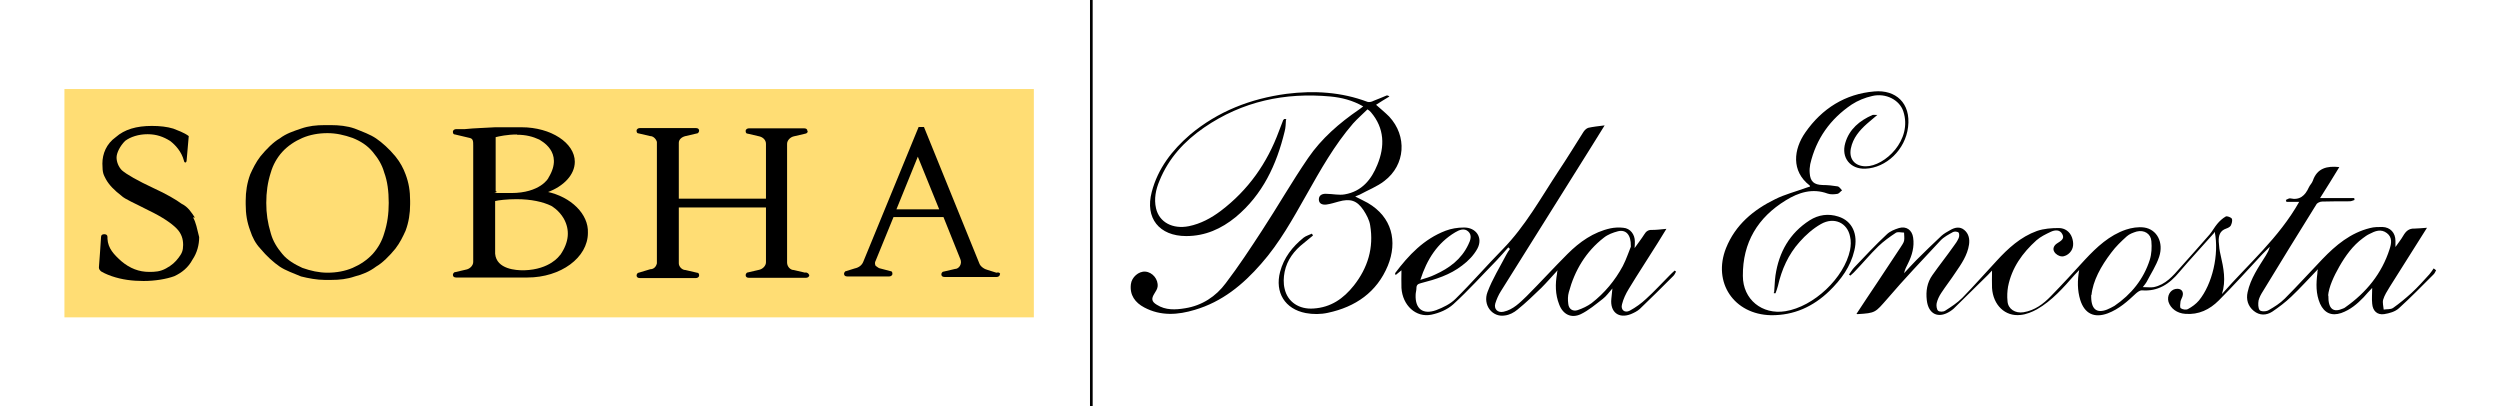 <?xml version="1.0" encoding="UTF-8"?>
<svg xmlns="http://www.w3.org/2000/svg" version="1.1" viewBox="0 0 935.1 152">
  <defs>
    <style>
      .cls-1 {
        fill: none;
        stroke: #000;
        stroke-miterlimit: 10;
      }

      .cls-2, .cls-3 {
        fill-rule: evenodd;
      }

      .cls-3 {
        fill: #ffdd74;
      }
    </style>
  </defs>
  <!-- Generator: Adobe Illustrator 28.7.1, SVG Export Plug-In . SVG Version: 1.2.0 Build 142)  -->
  <g>
    <g id="Layer_1">
      <g>
        <g>
          <path class="cls-2" d="M828.1,87.2c-4.5,5.1-8.8,9.7-12.9,14.5-3.7,4.5-8,7.4-14.1,6.9-.7,0-1.5.6-2.1,1.1-3.2,3-6.4,5.9-10.6,7.5-5.1,1.9-8.7.1-10.3-5-1.1-3.6-1.1-7.3-.4-11.2-.6.6-1.1,1.2-1.7,1.8-4.2,4.8-8.5,9.7-14.1,12.9-1.8,1-4,1.9-6.1,2.1-5.8.7-10.3-3.7-10.7-10.1-.1-2.1,0-4.2,0-6.5-.5.5-1,1.1-1.5,1.6-4.3,4.2-8.6,8.5-12.9,12.7-.3.3-.8.6-1.2.9-4.4,2.9-8.2,1.2-8.8-4.1-.4-3.4.1-6.6,2.1-9.4,2.6-3.7,5.4-7.2,8-10.9.7-.9,1.3-1.8,1.8-2.9.3-.6.3-1.7,0-2.1-.4-.4-1.6-.5-2.1-.2-1.6.9-3.4,1.8-4.7,3.2-6.7,7.2-13.5,14.3-19.9,21.8-4.5,5.1-4.3,5.3-11.1,5.7,0,0-.1,0-.4-.1,2.6-4,5.3-8,7.9-11.9,2.9-4.3,5.7-8.7,8.6-13,.5-.8,1.1-1.6,1.3-2.4.2-1,0-2.1,0-3.1-1.1,0-2.4-.4-3.1.1-2.3,1.5-4.5,3.1-6.5,5-3.1,3-5.8,6.3-8.8,9.4-.5.6-1.2,1.1-1.7,1.6-.2-.1-.3-.3-.5-.4.7-.9,1.2-1.9,2-2.7,4-4.2,7.9-8.4,12.1-12.3,1.2-1.2,3-1.9,4.6-2.4,2.7-.8,4.9.7,5.3,3.6.5,3.4-.4,6.6-1.9,9.6-.6,1.2-1.2,2.3-1.5,3.7,1.5-1.6,3-3.3,4.6-4.9,3.1-3.1,6.2-6.1,9.4-9.1.9-.8,2.1-1.5,3.2-2.1,1.7-1,3.6-1.5,5.3-.1,1.7,1.4,2.1,3.4,1.8,5.5-.6,4-2.9,7.3-5.1,10.5-1.7,2.6-3.6,5-5.3,7.6-.8,1.2-1.4,2.5-1.7,3.8-.2.9,0,2.3.5,2.8.5.5,2,.5,2.7,0,2.2-1.4,4.5-2.9,6.4-4.8,4.4-4.5,8.5-9.2,12.8-13.8,4.3-4.7,9-9,15.1-11.2,2.6-.9,5.5-1.1,8.2-1.1,2.2,0,4.1,1.3,4.9,3.5.7,2,.7,4.1-.8,5.7-.7.8-2,1.5-3,1.4-1,0-2.3-.8-2.8-1.7-.7-1.1-.2-2.4,1.1-3.2,1.2-.8,2.9-1.6,1.9-3.4-.9-1.8-2.8-1.6-4.3-.9-1.9.9-3.8,1.8-5.4,3.2-5.2,4.7-9.2,10.2-10.6,17.3-.3,1.8-.4,3.6-.2,5.5.2,2.9,2.9,4.6,6,4.1,4.2-.7,7.4-3.1,10.2-6,4.4-4.5,8.6-9.1,12.8-13.7,4.4-4.7,9.1-9.1,15.3-11.2,2.1-.7,4.6-1.1,6.8-.8,4.8.7,7.4,5.6,5.6,11-1.1,3.3-3.1,6.3-4.7,9.4-.3.5-.6.9-1.4,1.9,1.7,0,3,.2,4.1,0,4.4-.9,7.2-4.2,10-7.4,3.7-4.1,7.3-8.2,10.9-12.3,1-1.2,1.8-2.7,2.8-3.9.9-1.1,2-2.1,3.2-2.8.5-.3,2,.3,2.3.8.3.7,0,1.8-.4,2.6-.3.5-1.1.9-1.7,1.1-2.4.8-2.9,2.7-2.8,4.9.1,1.7.3,3.4.7,5,1.1,4.8,2.1,9.6.5,14.6,9.8-11.2,21.3-21,28.9-34.5h-4.8c0-.2-.1-.5-.2-.7.5-.2,1.2-.7,1.6-.6,3.6.8,5.6-1,7-4.1.4-.9,1.2-1.6,1.5-2.5,1.6-4.7,5.3-5.6,9.9-5.1-2.3,3.8-4.6,7.5-7.2,11.6h12.8c0,.2,0,.5.1.7-.6.2-1.2.5-1.8.5-3.4,0-6.9,0-10.3.1-.8,0-1.9.5-2.2,1.1-6.7,10.8-13.4,21.6-20,32.5-.7,1.1-1.3,2.2-1.6,3.4-.2,1.2-.2,2.8.4,3.6.5.6,2.5.6,3.4,0,2.1-1.2,4.2-2.5,6-4.3,4.8-4.8,9.4-9.9,14.1-14.8,5-5.2,10.5-9.8,17.8-11.6,1.5-.4,3.1-.4,4.6-.4,3,.1,4.9,2.2,4.9,5.2v2.3c1.1-1.6,2.1-2.8,2.9-4.2,1-1.7,2.1-2.8,4.3-2.7,1.4,0,2.8-.2,4.6-.3-1.5,2.4-2.8,4.5-4.1,6.5-3.3,5.2-6.6,10.5-9.9,15.7-.9,1.5-1.9,3-2.4,4.7-.3,1.1.1,2.5.2,3.7,1.2-.2,2.6,0,3.5-.6,2.4-1.7,4.7-3.6,6.9-5.6,2.4-2.2,4.5-4.6,6.7-7,.6-.7,1.1-1.5,1.6-2.2.3.2.6.5.9.7-.3.6-.6,1.3-1.1,1.7-4.2,4.2-8.4,8.5-12.8,12.5-1.4,1.3-3.6,1.9-5.5,2.2-2.6.4-4.3-1.2-4.5-3.9-.2-1.9,0-3.8,0-5.9-1.1,1.2-2.2,2.3-3.2,3.5-2.4,2.5-5,4.7-8.4,5.9-3.6,1.2-6.3,0-7.9-3.5-1.6-3.7-1.5-7.5-1-11.4,0-.4,0-.8.2-1.5-3.5,3.6-6.6,7.1-10,10.3-2.2,2.1-4.6,3.9-7.1,5.6-2.2,1.4-4.7,1.5-6.9-.3-2.2-1.8-2.9-4.3-2.3-7,1.1-5.1,4.1-9.4,6.8-13.7.6-1,1.2-2,1.5-3.3-.9.9-1.9,1.9-2.8,2.8-5.4,5.8-10.7,11.7-16.3,17.3-3.4,3.4-7.5,5.4-12.5,5-3.1-.2-5.5-2-6.3-4.5-.6-2.2.6-4.4,2.6-4.8,2.1-.4,3.3.9,2.6,2.9-.2.6-.6,1.2-.7,1.8-.1.8-.3,2.2.1,2.5.7.5,2,.7,2.7.3,1.5-.8,3-1.9,4.1-3.2,5-6.1,7.6-17.2,5.9-25.7M782.2,110.2c-.2,5.5,2,7.1,5.9,5.6,1-.4,1.9-.9,2.8-1.4,6.3-4.3,10.9-10,13.2-17.2.7-2.2.8-4.7.6-7-.2-2.8-2.7-4.3-5.5-3.6-1.3.4-2.7.9-3.7,1.8-2.1,1.9-4.1,3.8-5.8,6.1-3.9,5.1-6.9,10.6-7.4,15.9M870.9,110.5c-.1,5.2,1.9,6.5,5.5,4.9.3-.1.7-.3.9-.5,7.8-5.5,13.6-12.6,16.5-21.7.7-2.1,1.1-4.4-1-6-2.2-1.7-4.4-.8-6.5.3-.9.4-1.7,1-2.5,1.6-3.8,2.8-6.5,6.6-8.8,10.6-2.1,3.7-3.9,7.6-4.2,10.9"/>
          <path class="cls-2" d="M481,44.8c-.1,1.5-.1,3-.5,4.4-3,12.4-8.2,23.6-18.3,32-5.4,4.4-11.4,7.1-18.5,7.1-10.1,0-15.5-6.7-12.9-16.5,2.3-8.8,7.6-15.6,14.3-21.4,10.5-8.8,22.7-13.5,36.1-15.3,10.3-1.3,20.5-.7,30.3,3,.6.2,1.6,0,2.3-.4,1.6-.6,3.2-1.3,4.9-2,.2,0,.5,0,1,.4-1.7,1-3.3,2-5,3.1,1.7,1.5,3.4,2.9,4.9,4.4,6.8,7.3,6.1,18.1-1.8,24.1-2.7,2.1-6.1,3.4-9.2,5.1-.5.2-1,.4-1.7.7,1.7.9,3.3,1.6,4.7,2.4,9.1,5.3,11.2,14.4,7.5,23.5-4.1,9.9-12.1,15.4-22.4,17.6-2.7.6-5.6.6-8.3.1-7.8-1.5-11.6-7.7-9.6-15.4,1.4-5.3,4.6-9.4,8.8-12.8.9-.7,2.1-1,3.1-1.5.1.2.3.4.4.7-1.1.9-2.3,1.9-3.4,2.8-3.6,2.8-6.3,6.3-7.2,10.8-.4,2-.5,4.3,0,6.3,1.1,5,5.5,7.8,10.8,7.4,6.5-.4,11.2-3.7,15.1-8.6,5.2-6.6,7.5-14.1,6.1-22.5-.3-2-1.4-4-2.5-5.7-2.5-3.7-5-4.4-9.3-3.2-1.5.4-3,.9-4.5,1.1-1.4.2-2.9-.2-2.9-1.9,0-1.6,1.3-2.2,2.8-2.1,2.3,0,4.7.6,6.9.2,6.4-1.1,10-5.6,12.2-11.1,2.8-6.8,2.7-13.6-2.4-19.6-.2-.2-.4-.4-.6-.6-.1,0-.2-.2-.7-.5-1.7,1.7-3.7,3.4-5.4,5.3-7,8.1-12.2,17.4-17.4,26.6-5.1,9-10.1,18.1-17,25.9-6.8,7.8-14.6,14.2-24.8,17.2-6.3,1.9-12.7,2.4-18.9-.9-3.4-1.8-5.5-4.6-5-8.7.3-2.6,2.9-4.9,5.4-4.7,2.7.2,4.9,2.9,4.6,5.6-.1.9-.7,1.8-1.2,2.6-1.2,1.9-1.1,3,.9,4.2,3.3,2.1,7,1.9,10.6,1.3,6.3-1,11.5-4.4,15.2-9.4,4.8-6.3,9.2-13,13.5-19.6,5.9-9,11.2-18.3,17.3-27.2,5-7.3,11.7-13.1,19-18.1.5-.3.9-.7,1.6-1.2-4-2.3-8.1-3.3-12.2-3.7-17.1-1.6-33,1.8-47.3,11.6-7.4,5.1-13.3,11.5-16.7,19.9-1.4,3.3-2.1,6.8-1.3,10.3,1.2,5.3,6.3,7.9,12.3,6.7,4.4-.9,8.3-3,11.9-5.7,10.3-7.8,17.4-17.9,21.8-29.9.5-1.3,1-2.6,1.5-3.9,0-.2.3-.4.5-.6.3,0,.5,0,.8.1"/>
          <path class="cls-2" d="M564.2,92.5c-1.5,1.7-3,3.4-4.6,5.1-5.3,5.4-10.4,11.1-16,16.2-2.2,2-5.3,3.3-8.2,3.9-5.8,1.2-10.8-3.5-11.2-10-.1-2.2,0-4.4,0-6.6-.6.5-1.4,1.1-2.2,1.8-.1-.5-.2-.7-.2-.7,5.1-6.8,10.8-12.8,18.9-15.9,2.1-.8,4.5-1.2,6.8-1.2,4.6-.1,7.3,3.8,5.1,7.9-1.3,2.4-3.4,4.6-5.7,6.3-4.5,3.5-9.9,5.2-15.4,6.6-1.2.3-1.7.7-1.7,1.9,0,.8-.3,1.7-.3,2.5-.2,5.2,2.7,7.5,7.7,5.7,2.6-1,5.3-2.3,7.2-4.2,6.1-6,11.7-12.5,17.7-18.6,8.5-8.7,14.3-19.3,20.9-29.3,3.2-4.8,6.2-9.7,9.3-14.6.4-.6,1.1-1.3,1.8-1.5,1.8-.4,3.7-.6,6.1-.9-1.9,3-3.5,5.6-5.1,8.2-11.2,17.9-22.5,35.9-33.7,53.8-.9,1.4-1.6,3-2.1,4.6-.6,2.1.9,3.6,3.1,3.1,3.6-.8,6.1-3.4,8.6-5.8,5.2-5.2,10.1-10.6,15.3-15.8,4.5-4.5,9.7-8.2,16.1-9.6,1.5-.3,3.2-.4,4.8-.2,2.6.2,4.3,2.5,4.3,5.1,0,.6,0,1.2-.1,2.5,1.4-2,2.6-3.5,3.6-5.1.7-1.2,1.6-1.8,3-1.7,1.6,0,3.2-.2,5.3-.4-1.2,2-2.2,3.6-3.2,5.2-3.6,5.8-7.4,11.5-10.9,17.3-1.1,1.8-2,3.7-2.5,5.7-.6,2.1,1,3.4,2.9,2.4,2.2-1.2,4.3-2.7,6.1-4.4,3.1-2.8,5.9-5.9,8.8-8.8.6-.6,1.2-1.2,1.9-1.8.2.1.3.3.5.4-.3.6-.6,1.2-1,1.6-4.2,4.2-8.3,8.3-12.6,12.4-.9.8-2.1,1.4-3.3,1.9-4.6,1.8-7.8-.8-7.3-5.7.1-1.1.2-2.2.4-3.9-1.4,1.6-2.3,2.9-3.6,3.9-2.6,2-5.3,4.3-8.2,5.7-3.6,1.7-6.7.1-8.1-3.6-1.5-3.8-1.5-7.7-.8-11.6,0-.3,0-.5.2-1.2-2.2,2.4-4.1,4.6-6.1,6.6-2.9,2.8-5.8,5.6-8.9,8.1-1.3,1.1-3,2-4.7,2.2-4.7.8-8.4-3.9-6.5-8.8,1.8-4.8,4.6-9.3,7-13.9.4-.8.9-1.5,1.4-2.2-.1-.1-.3-.2-.4-.3M610,92.1c.1-4.4-1.9-6.3-4.8-5.6-1.9.5-3.8,1.2-5.3,2.4-6.7,5.2-10.9,12.2-13.1,20.4-.4,1.4-.4,2.9-.2,4.4.2,1.9,1.7,2.9,3.5,2.3,1.8-.6,3.7-1.5,5.2-2.6,4.9-3.8,8.8-8.5,11.7-13.9,1.4-2.7,2.3-5.6,3-7.2M531.2,104.7c1.9-.6,3.8-1.1,5.6-2,5.3-2.4,9.8-5.7,12.4-11.2.8-1.6,1.5-3.5,0-4.9-1.5-1.4-3.4-.6-4.9.3-6.7,4-10.6,10.2-13,17.7"/>
          <path class="cls-2" d="M663.6,109.3c.2-2.1.2-4.2.5-6.3,1.3-8.7,5.3-15.8,12.8-20.6,3.3-2.1,7-2.6,10.7-1.4,5.2,1.6,7.5,6.6,6,12.7-1.4,6-4.9,10.8-9.3,15.1-6.1,5.9-13.3,9.2-21.9,9.1-13.8-.3-21.9-12.2-16.8-25.1,3.5-8.7,10.2-14.3,18.4-18.3,3.6-1.8,7.6-2.8,11.4-4.2.5-.2,1-.3,1.6-.5,0-.2,0-.4-.2-.5-6.8-5.3-6-13.4-1.5-19.8,6.2-8.9,14.9-14.4,25.8-15.3,7.9-.7,13.7,4.3,12.6,13.3-1,8.5-8.2,15.3-16,15.6-5.6.2-9.1-4.1-7.5-9.6,1.5-5.2,5.4-8.4,10.2-10.5.3-.1.8,0,1.8,0-1.6,1.3-2.7,2.3-3.9,3.3-2.8,2.5-5.2,5.3-6,9.2-.8,4,1.5,6.7,5.6,6.7,7,0,17.6-9.8,14-20.6-1.4-4.2-6.5-6.9-11.6-5.7-2.7.6-5.4,1.7-7.7,3.2-8,5.4-13.3,12.8-15.5,22.3-.2,1.1-.3,2.2-.2,3.3.2,3.2,1.6,4.4,4.8,4.5,1.9,0,3.8.2,5.6.5.7.1,1.2,1,1.7,1.5-.6.4-1.1,1.2-1.7,1.3-1.2.2-2.6.3-3.7-.1-5.7-2.1-10.9-.4-15.6,2.5-10.5,6.4-16.2,15.8-16.1,28.3,0,8.8,7.2,14.6,15.9,13.2,10.6-1.7,22-12.4,24.2-22.9.3-1.6.4-3.4,0-5-1-5.2-6-7.5-10.9-4.7-3,1.7-5.7,4.1-8,6.7-4.2,4.7-6.7,10.3-8.1,16.5-.2.9-.6,1.8-.9,2.7-.2,0-.5,0-.7-.1"/>
        </g>
        <g>
          <polygon class="cls-3" points="386.7 33.3 386.7 118.7 24.1 118.7 24.1 33.3 386.7 33.3"/>
          <path d="M72.9,81.4c-1.2-1.8-2.5-4-5-5.2-2-1.5-5.8-3.7-10.4-5.8-6-2.8-10.2-5.2-11.9-6.7-1.3-1.3-2-3.2-2-4.8s1.2-4.2,3.2-6.2c2-1.5,5-2.5,8.4-2.5s6,1,8.4,2.5c2,1.5,4.3,4,5.2,7.4,0,.3.3.7.5.7s.5-.3.5-.7h0l.8-9.2c-1.7-1.3-4.3-2.2-5.8-2.8-2.3-.7-5-1-8-1-5.8,0-10.2,1.3-13.5,4.2-3.5,2.5-5,6.2-5,9.9s.5,4.2,1.3,5.8c1.2,2.2,3.2,4.2,5.8,6.2,1.3,1.3,5,2.8,10.2,5.5h0c5.2,2.5,8.5,4.8,10.4,6.7s2.5,4,2.5,6.2-.5,3.2-1.7,4.8-2.5,2.8-4.7,4-4,1.3-6.3,1.3c-3.8,0-7.2-1.3-10.4-4-2.8-2.5-5-4.8-5.2-8.4v-.7c0-.7-.5-1-1.2-1s-1.2.3-1.2,1-.8,11.4-.8,11.4c0,.7.3,1,.8,1.5.5.3,1.7,1,4,1.8,3.8,1.3,7.7,1.8,11.9,1.8s8.5-.7,11.5-1.8c2.8-1.3,5.2-3.2,6.8-6.2,1.7-2.5,2.5-5.5,2.5-8.4-.8-3.2-1.2-5.5-2.3-7.4"/>
          <path d="M209.3,95.6s-3.5,5.2-13.2,5.5h-.5c-2.3,0-9.9-.3-10.4-6.2v-19.7c1.2-.3,4.3-.7,8-.7,5.5,0,9.9,1,13,2.5,0,0,2.8,1.5,4.7,4.8,2.3,4.2,2,8.7-1.3,13.5M193.3,50.4c3.5,0,6,.7,8.4,1.8.3.3,9.4,4.5,3.5,14.2,0,.3-3.2,5.8-14,5.8s-3.8,0-5.8-.7v-20.2c1.2-.3,4.3-1,8-1M204.8,71.9c6-2.2,10.2-6.5,10.2-11.4,0-7-8.9-12.9-19.9-12.9h-9.9c-4.7.3-7.5.3-11.4.7h-3.2c-.5,0-1.2.3-1.2,1s.3,1,.8,1h0l5.5,1.3c1.3.3,1.3,1.3,1.3,2.8h0v43.6h0c0,1.3-1.2,2.5-2.5,2.8l-4.3,1h0c-.5,0-.8.7-.8,1,0,.7.5,1,1.2,1h26.7c12.4,0,22.6-7.4,22.6-16.7.3-7-6.3-13.5-15.4-15.4"/>
          <path d="M301.2,102h0l-4.3-1h0c-1.3,0-2.5-1.3-2.5-2.8v-44.4h0c0-1.3,1.2-2.5,2.5-2.8l4.3-1c.5,0,1.2-.7.8-1,0-.7-.5-1-1.2-1h-20.7c-.5,0-1.2.3-1.2,1s.3,1,.8,1h0l4.3,1c1.3.3,2.5,1.3,2.5,2.8h0v20.5h-32.6v-20.9c0-1.3,1.2-2.2,2.5-2.5l4.3-1c.5,0,.8-.7.8-1,0-.7-.5-1-1.2-1h-21c-.5,0-1.2.3-1.2,1s.3,1,.8,1h0l4.3,1c1.3,0,2.3,1.3,2.5,2.2v45.4c-.3,1.3-1.2,2.2-2.5,2.2l-4.3,1.3h0c-.5,0-.8.7-.8,1,0,.7.5,1,1.2,1h21c.5,0,1.2-.3,1.2-1s-.3-1-.8-1l-4.3-1h0c-1.3,0-2.5-1.3-2.5-2.5v-20.9h32.6v20.5c0,1.3-1.2,2.5-2.5,2.8h0l-4.3,1h0c-.5,0-.8.7-.8,1,0,.7.5,1,1.2,1h21.4c.5,0,1.2-.3,1.2-1-.3-.7-.8-1-1.5-1"/>
          <path d="M335.3,78.3l8-19.7,8,19.7h-16.2.2ZM372.7,102h0l-3.2-1h0c-1.3-.3-2.8-1.3-3.2-2.5h0l-20.7-51h-2l-20.7,50.4h0c-.5,1.3-1.7,2.2-3.2,2.5h0l-3.2,1h0c-.5,0-.8.7-.8,1,0,.7.5,1,1.2,1h15.7c.5,0,1.2-.3,1.2-1s-.3-1-.8-1h0l-3.8-1c-.5,0-1.2-.7-1.7-1-.3-.7-.3-1.3,0-1.8h0l6.7-16.4h18.7l6.3,15.7h0c.8,1.8-.5,3.7-2,3.7l-4.3,1h0c-.5,0-.8.7-.8,1,0,.7.5,1,1.2,1h19.5c.5,0,1.2-.3,1.2-1,.3-.3-.3-.7-.7-.7"/>
          <path d="M145.4,75.9c0,4-.5,7.7-1.7,11.4-.8,2.8-2.3,5.5-4.3,7.7s-4.7,4-7.5,5.2-6,1.8-9.4,1.8h0c-3.2,0-6.3-.7-9.4-1.8-2.8-1.3-5.5-2.8-7.5-5.2s-3.5-4.8-4.3-7.7c-1.2-4-1.7-7.4-1.7-11.4h0c0-4,.5-7.7,1.7-11.4.8-2.8,2.3-5.5,4.3-7.7s4.7-4,7.5-5.2,6-1.8,9.4-1.8h0c3.2,0,6.3.7,9.4,1.8,3,1.2,5.5,2.8,7.5,5.2s3.5,4.8,4.3,7.7c1.2,3.2,1.7,7,1.7,11.4h0ZM153.4,75.1c0-3.7-.5-6.7-1.7-9.9-.8-2.2-2-4.5-3.8-6.7-2.3-2.8-5-5.2-7.2-6.7s-5-2.5-8-3.7c-2.8-1-6-1.3-8.9-1.3h-2.3c-3.2,0-6,.3-8.9,1.3s-5.5,1.8-8,3.7c-2.3,1.3-5,4-7.2,6.7-1.7,2.2-2.8,4.5-3.8,6.7-1.2,3.2-1.7,6.5-1.7,9.9v1.3c0,3.7.5,6.7,1.7,9.9.8,2.5,2,4.8,3.8,6.7,2.3,2.8,5,5.2,7.2,6.7s5.2,2.5,8,3.7c2.8.7,6,1.3,8.9,1.3h2.3c3.2,0,6-.3,8.9-1.3,2.8-.7,5.5-1.8,8-3.7,2.3-1.3,5-4,7.2-6.7,1.7-2.2,2.8-4.5,3.8-6.7,1.2-3.2,1.7-6.5,1.7-9.9v-1.3"/>
        </g>
        <line class="cls-1" x1="408.2" x2="408.2" y2="152"/>
      </g>
    </g>
  </g>
</svg>